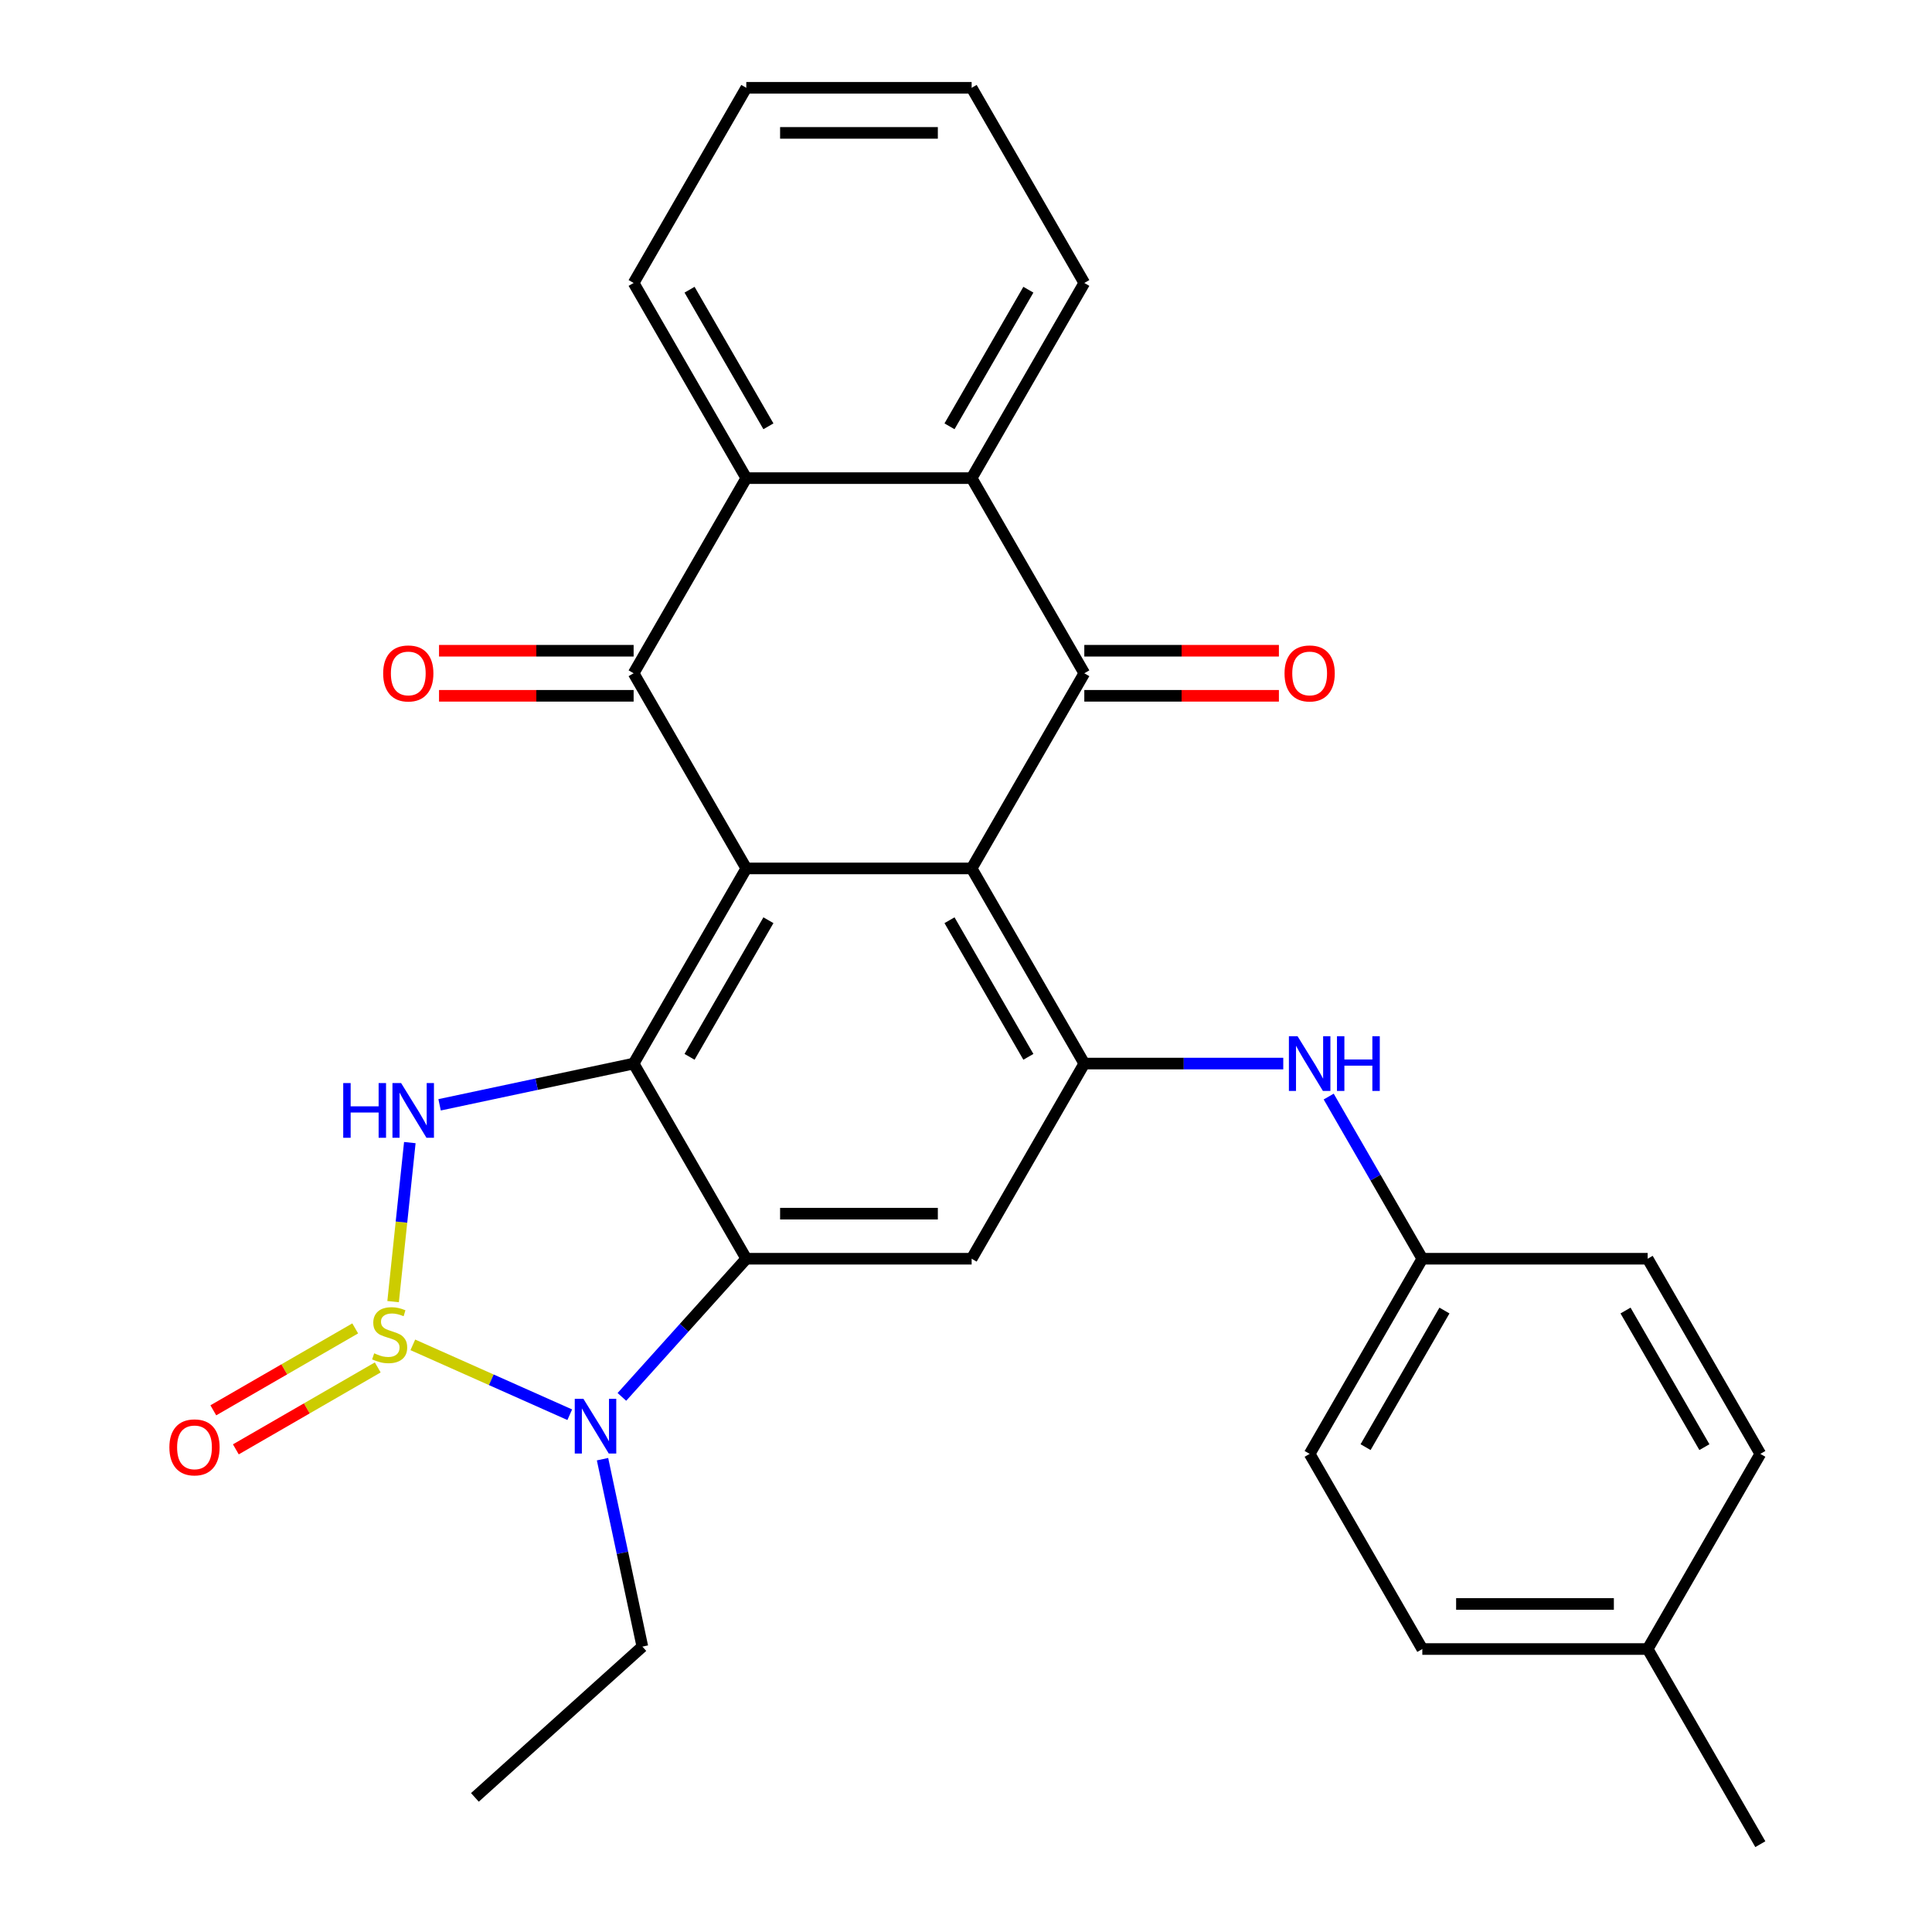 <?xml version='1.0' encoding='iso-8859-1'?>
<svg version='1.1' baseProfile='full'
              xmlns='http://www.w3.org/2000/svg'
                      xmlns:rdkit='http://www.rdkit.org/xml'
                      xmlns:xlink='http://www.w3.org/1999/xlink'
                  xml:space='preserve'
width='1000px' height='1000px' viewBox='0 0 1000 1000'>
<!-- END OF HEADER -->
<rect style='opacity:1.0;fill:#FFFFFF;stroke:none' width='1000' height='1000' x='0' y='0'> </rect>
<path class='bond-4' d='M 203.474,673.717 L 207.8,632.56' style='fill:none;fill-rule:evenodd;stroke:#CCCC00;stroke-width:6px;stroke-linecap:butt;stroke-linejoin:miter;stroke-opacity:1' />
<path class='bond-4' d='M 207.8,632.56 L 212.125,591.403' style='fill:none;fill-rule:evenodd;stroke:#0000FF;stroke-width:6px;stroke-linecap:butt;stroke-linejoin:miter;stroke-opacity:1' />
<path class='bond-5' d='M 213.679,696.094 L 254.294,714.176' style='fill:none;fill-rule:evenodd;stroke:#CCCC00;stroke-width:6px;stroke-linecap:butt;stroke-linejoin:miter;stroke-opacity:1' />
<path class='bond-5' d='M 254.294,714.176 L 294.908,732.259' style='fill:none;fill-rule:evenodd;stroke:#0000FF;stroke-width:6px;stroke-linecap:butt;stroke-linejoin:miter;stroke-opacity:1' />
<path class='bond-13' d='M 183.856,687.577 L 147.133,708.779' style='fill:none;fill-rule:evenodd;stroke:#CCCC00;stroke-width:6px;stroke-linecap:butt;stroke-linejoin:miter;stroke-opacity:1' />
<path class='bond-13' d='M 147.133,708.779 L 110.411,729.981' style='fill:none;fill-rule:evenodd;stroke:#FF0000;stroke-width:6px;stroke-linecap:butt;stroke-linejoin:miter;stroke-opacity:1' />
<path class='bond-13' d='M 195.519,707.779 L 158.797,728.981' style='fill:none;fill-rule:evenodd;stroke:#CCCC00;stroke-width:6px;stroke-linecap:butt;stroke-linejoin:miter;stroke-opacity:1' />
<path class='bond-13' d='M 158.797,728.981 L 122.075,750.183' style='fill:none;fill-rule:evenodd;stroke:#FF0000;stroke-width:6px;stroke-linecap:butt;stroke-linejoin:miter;stroke-opacity:1' />
<path class='bond-0' d='M 327.963,550.505 L 277.747,561.179' style='fill:none;fill-rule:evenodd;stroke:#000000;stroke-width:6px;stroke-linecap:butt;stroke-linejoin:miter;stroke-opacity:1' />
<path class='bond-0' d='M 277.747,561.179 L 227.531,571.852' style='fill:none;fill-rule:evenodd;stroke:#0000FF;stroke-width:6px;stroke-linecap:butt;stroke-linejoin:miter;stroke-opacity:1' />
<path class='bond-1' d='M 327.963,550.505 L 386.281,449.495' style='fill:none;fill-rule:evenodd;stroke:#000000;stroke-width:6px;stroke-linecap:butt;stroke-linejoin:miter;stroke-opacity:1' />
<path class='bond-1' d='M 356.913,547.017 L 397.735,476.31' style='fill:none;fill-rule:evenodd;stroke:#000000;stroke-width:6px;stroke-linecap:butt;stroke-linejoin:miter;stroke-opacity:1' />
<path class='bond-29' d='M 327.963,550.505 L 386.281,651.515' style='fill:none;fill-rule:evenodd;stroke:#000000;stroke-width:6px;stroke-linecap:butt;stroke-linejoin:miter;stroke-opacity:1' />
<path class='bond-3' d='M 386.281,449.495 L 502.917,449.495' style='fill:none;fill-rule:evenodd;stroke:#000000;stroke-width:6px;stroke-linecap:butt;stroke-linejoin:miter;stroke-opacity:1' />
<path class='bond-6' d='M 386.281,449.495 L 327.963,348.485' style='fill:none;fill-rule:evenodd;stroke:#000000;stroke-width:6px;stroke-linecap:butt;stroke-linejoin:miter;stroke-opacity:1' />
<path class='bond-2' d='M 386.281,651.515 L 354.086,687.271' style='fill:none;fill-rule:evenodd;stroke:#000000;stroke-width:6px;stroke-linecap:butt;stroke-linejoin:miter;stroke-opacity:1' />
<path class='bond-2' d='M 354.086,687.271 L 321.892,723.026' style='fill:none;fill-rule:evenodd;stroke:#0000FF;stroke-width:6px;stroke-linecap:butt;stroke-linejoin:miter;stroke-opacity:1' />
<path class='bond-9' d='M 386.281,651.515 L 502.917,651.515' style='fill:none;fill-rule:evenodd;stroke:#000000;stroke-width:6px;stroke-linecap:butt;stroke-linejoin:miter;stroke-opacity:1' />
<path class='bond-9' d='M 403.776,628.188 L 485.422,628.188' style='fill:none;fill-rule:evenodd;stroke:#000000;stroke-width:6px;stroke-linecap:butt;stroke-linejoin:miter;stroke-opacity:1' />
<path class='bond-7' d='M 502.917,449.495 L 561.236,348.485' style='fill:none;fill-rule:evenodd;stroke:#000000;stroke-width:6px;stroke-linecap:butt;stroke-linejoin:miter;stroke-opacity:1' />
<path class='bond-30' d='M 502.917,449.495 L 561.236,550.505' style='fill:none;fill-rule:evenodd;stroke:#000000;stroke-width:6px;stroke-linecap:butt;stroke-linejoin:miter;stroke-opacity:1' />
<path class='bond-30' d='M 491.463,476.31 L 532.286,547.017' style='fill:none;fill-rule:evenodd;stroke:#000000;stroke-width:6px;stroke-linecap:butt;stroke-linejoin:miter;stroke-opacity:1' />
<path class='bond-17' d='M 311.866,755.269 L 322.176,803.775' style='fill:none;fill-rule:evenodd;stroke:#0000FF;stroke-width:6px;stroke-linecap:butt;stroke-linejoin:miter;stroke-opacity:1' />
<path class='bond-17' d='M 322.176,803.775 L 332.486,852.281' style='fill:none;fill-rule:evenodd;stroke:#000000;stroke-width:6px;stroke-linecap:butt;stroke-linejoin:miter;stroke-opacity:1' />
<path class='bond-10' d='M 327.963,348.485 L 386.281,247.475' style='fill:none;fill-rule:evenodd;stroke:#000000;stroke-width:6px;stroke-linecap:butt;stroke-linejoin:miter;stroke-opacity:1' />
<path class='bond-15' d='M 327.963,336.821 L 277.603,336.821' style='fill:none;fill-rule:evenodd;stroke:#000000;stroke-width:6px;stroke-linecap:butt;stroke-linejoin:miter;stroke-opacity:1' />
<path class='bond-15' d='M 277.603,336.821 L 227.242,336.821' style='fill:none;fill-rule:evenodd;stroke:#FF0000;stroke-width:6px;stroke-linecap:butt;stroke-linejoin:miter;stroke-opacity:1' />
<path class='bond-15' d='M 327.963,360.148 L 277.603,360.148' style='fill:none;fill-rule:evenodd;stroke:#000000;stroke-width:6px;stroke-linecap:butt;stroke-linejoin:miter;stroke-opacity:1' />
<path class='bond-15' d='M 277.603,360.148 L 227.242,360.148' style='fill:none;fill-rule:evenodd;stroke:#FF0000;stroke-width:6px;stroke-linecap:butt;stroke-linejoin:miter;stroke-opacity:1' />
<path class='bond-11' d='M 561.236,348.485 L 502.917,247.475' style='fill:none;fill-rule:evenodd;stroke:#000000;stroke-width:6px;stroke-linecap:butt;stroke-linejoin:miter;stroke-opacity:1' />
<path class='bond-14' d='M 561.236,360.148 L 611.596,360.148' style='fill:none;fill-rule:evenodd;stroke:#000000;stroke-width:6px;stroke-linecap:butt;stroke-linejoin:miter;stroke-opacity:1' />
<path class='bond-14' d='M 611.596,360.148 L 661.956,360.148' style='fill:none;fill-rule:evenodd;stroke:#FF0000;stroke-width:6px;stroke-linecap:butt;stroke-linejoin:miter;stroke-opacity:1' />
<path class='bond-14' d='M 561.236,336.821 L 611.596,336.821' style='fill:none;fill-rule:evenodd;stroke:#000000;stroke-width:6px;stroke-linecap:butt;stroke-linejoin:miter;stroke-opacity:1' />
<path class='bond-14' d='M 611.596,336.821 L 661.956,336.821' style='fill:none;fill-rule:evenodd;stroke:#FF0000;stroke-width:6px;stroke-linecap:butt;stroke-linejoin:miter;stroke-opacity:1' />
<path class='bond-8' d='M 561.236,550.505 L 502.917,651.515' style='fill:none;fill-rule:evenodd;stroke:#000000;stroke-width:6px;stroke-linecap:butt;stroke-linejoin:miter;stroke-opacity:1' />
<path class='bond-12' d='M 561.236,550.505 L 612.726,550.505' style='fill:none;fill-rule:evenodd;stroke:#000000;stroke-width:6px;stroke-linecap:butt;stroke-linejoin:miter;stroke-opacity:1' />
<path class='bond-12' d='M 612.726,550.505 L 664.216,550.505' style='fill:none;fill-rule:evenodd;stroke:#0000FF;stroke-width:6px;stroke-linecap:butt;stroke-linejoin:miter;stroke-opacity:1' />
<path class='bond-22' d='M 386.281,247.475 L 327.963,146.465' style='fill:none;fill-rule:evenodd;stroke:#000000;stroke-width:6px;stroke-linecap:butt;stroke-linejoin:miter;stroke-opacity:1' />
<path class='bond-22' d='M 397.735,220.66 L 356.913,149.953' style='fill:none;fill-rule:evenodd;stroke:#000000;stroke-width:6px;stroke-linecap:butt;stroke-linejoin:miter;stroke-opacity:1' />
<path class='bond-31' d='M 386.281,247.475 L 502.917,247.475' style='fill:none;fill-rule:evenodd;stroke:#000000;stroke-width:6px;stroke-linecap:butt;stroke-linejoin:miter;stroke-opacity:1' />
<path class='bond-21' d='M 502.917,247.475 L 561.236,146.465' style='fill:none;fill-rule:evenodd;stroke:#000000;stroke-width:6px;stroke-linecap:butt;stroke-linejoin:miter;stroke-opacity:1' />
<path class='bond-21' d='M 491.463,220.66 L 532.286,149.953' style='fill:none;fill-rule:evenodd;stroke:#000000;stroke-width:6px;stroke-linecap:butt;stroke-linejoin:miter;stroke-opacity:1' />
<path class='bond-16' d='M 687.731,567.581 L 711.961,609.548' style='fill:none;fill-rule:evenodd;stroke:#0000FF;stroke-width:6px;stroke-linecap:butt;stroke-linejoin:miter;stroke-opacity:1' />
<path class='bond-16' d='M 711.961,609.548 L 736.19,651.515' style='fill:none;fill-rule:evenodd;stroke:#000000;stroke-width:6px;stroke-linecap:butt;stroke-linejoin:miter;stroke-opacity:1' />
<path class='bond-19' d='M 736.19,651.515 L 852.827,651.515' style='fill:none;fill-rule:evenodd;stroke:#000000;stroke-width:6px;stroke-linecap:butt;stroke-linejoin:miter;stroke-opacity:1' />
<path class='bond-20' d='M 736.19,651.515 L 677.872,752.525' style='fill:none;fill-rule:evenodd;stroke:#000000;stroke-width:6px;stroke-linecap:butt;stroke-linejoin:miter;stroke-opacity:1' />
<path class='bond-20' d='M 747.645,678.33 L 706.822,749.037' style='fill:none;fill-rule:evenodd;stroke:#000000;stroke-width:6px;stroke-linecap:butt;stroke-linejoin:miter;stroke-opacity:1' />
<path class='bond-26' d='M 332.486,852.281 L 245.808,930.326' style='fill:none;fill-rule:evenodd;stroke:#000000;stroke-width:6px;stroke-linecap:butt;stroke-linejoin:miter;stroke-opacity:1' />
<path class='bond-18' d='M 852.827,853.535 L 736.19,853.535' style='fill:none;fill-rule:evenodd;stroke:#000000;stroke-width:6px;stroke-linecap:butt;stroke-linejoin:miter;stroke-opacity:1' />
<path class='bond-18' d='M 835.331,830.208 L 753.686,830.208' style='fill:none;fill-rule:evenodd;stroke:#000000;stroke-width:6px;stroke-linecap:butt;stroke-linejoin:miter;stroke-opacity:1' />
<path class='bond-25' d='M 852.827,853.535 L 911.145,954.545' style='fill:none;fill-rule:evenodd;stroke:#000000;stroke-width:6px;stroke-linecap:butt;stroke-linejoin:miter;stroke-opacity:1' />
<path class='bond-33' d='M 852.827,853.535 L 911.145,752.525' style='fill:none;fill-rule:evenodd;stroke:#000000;stroke-width:6px;stroke-linecap:butt;stroke-linejoin:miter;stroke-opacity:1' />
<path class='bond-23' d='M 852.827,651.515 L 911.145,752.525' style='fill:none;fill-rule:evenodd;stroke:#000000;stroke-width:6px;stroke-linecap:butt;stroke-linejoin:miter;stroke-opacity:1' />
<path class='bond-23' d='M 841.372,678.33 L 882.195,749.037' style='fill:none;fill-rule:evenodd;stroke:#000000;stroke-width:6px;stroke-linecap:butt;stroke-linejoin:miter;stroke-opacity:1' />
<path class='bond-24' d='M 677.872,752.525 L 736.19,853.535' style='fill:none;fill-rule:evenodd;stroke:#000000;stroke-width:6px;stroke-linecap:butt;stroke-linejoin:miter;stroke-opacity:1' />
<path class='bond-28' d='M 561.236,146.465 L 502.917,45.455' style='fill:none;fill-rule:evenodd;stroke:#000000;stroke-width:6px;stroke-linecap:butt;stroke-linejoin:miter;stroke-opacity:1' />
<path class='bond-27' d='M 327.963,146.465 L 386.281,45.455' style='fill:none;fill-rule:evenodd;stroke:#000000;stroke-width:6px;stroke-linecap:butt;stroke-linejoin:miter;stroke-opacity:1' />
<path class='bond-32' d='M 386.281,45.455 L 502.917,45.455' style='fill:none;fill-rule:evenodd;stroke:#000000;stroke-width:6px;stroke-linecap:butt;stroke-linejoin:miter;stroke-opacity:1' />
<path class='bond-32' d='M 403.776,68.782 L 485.422,68.782' style='fill:none;fill-rule:evenodd;stroke:#000000;stroke-width:6px;stroke-linecap:butt;stroke-linejoin:miter;stroke-opacity:1' />
<path  class='atom-0' d='M 193.683 700.473
Q 194.003 700.593, 195.323 701.153
Q 196.643 701.713, 198.083 702.073
Q 199.563 702.393, 201.003 702.393
Q 203.683 702.393, 205.243 701.113
Q 206.803 699.793, 206.803 697.513
Q 206.803 695.953, 206.003 694.993
Q 205.243 694.033, 204.043 693.513
Q 202.843 692.993, 200.843 692.393
Q 198.323 691.633, 196.803 690.913
Q 195.323 690.193, 194.243 688.673
Q 193.203 687.153, 193.203 684.593
Q 193.203 681.033, 195.603 678.833
Q 198.043 676.633, 202.843 676.633
Q 206.123 676.633, 209.843 678.193
L 208.923 681.273
Q 205.523 679.873, 202.963 679.873
Q 200.203 679.873, 198.683 681.033
Q 197.163 682.153, 197.203 684.113
Q 197.203 685.633, 197.963 686.553
Q 198.763 687.473, 199.883 687.993
Q 201.043 688.513, 202.963 689.113
Q 205.523 689.913, 207.043 690.713
Q 208.563 691.513, 209.643 693.153
Q 210.763 694.753, 210.763 697.513
Q 210.763 701.433, 208.123 703.553
Q 205.523 705.633, 201.163 705.633
Q 198.643 705.633, 196.723 705.073
Q 194.843 704.553, 192.603 703.633
L 193.683 700.473
' fill='#CCCC00'/>
<path  class='atom-5' d='M 177.655 560.595
L 181.495 560.595
L 181.495 572.635
L 195.975 572.635
L 195.975 560.595
L 199.815 560.595
L 199.815 588.915
L 195.975 588.915
L 195.975 575.835
L 181.495 575.835
L 181.495 588.915
L 177.655 588.915
L 177.655 560.595
' fill='#0000FF'/>
<path  class='atom-5' d='M 207.615 560.595
L 216.895 575.595
Q 217.815 577.075, 219.295 579.755
Q 220.775 582.435, 220.855 582.595
L 220.855 560.595
L 224.615 560.595
L 224.615 588.915
L 220.735 588.915
L 210.775 572.515
Q 209.615 570.595, 208.375 568.395
Q 207.175 566.195, 206.815 565.515
L 206.815 588.915
L 203.135 588.915
L 203.135 560.595
L 207.615 560.595
' fill='#0000FF'/>
<path  class='atom-6' d='M 301.976 724.033
L 311.256 739.033
Q 312.176 740.513, 313.656 743.193
Q 315.136 745.873, 315.216 746.033
L 315.216 724.033
L 318.976 724.033
L 318.976 752.353
L 315.096 752.353
L 305.136 735.953
Q 303.976 734.033, 302.736 731.833
Q 301.536 729.633, 301.176 728.953
L 301.176 752.353
L 297.496 752.353
L 297.496 724.033
L 301.976 724.033
' fill='#0000FF'/>
<path  class='atom-13' d='M 671.612 536.345
L 680.892 551.345
Q 681.812 552.825, 683.292 555.505
Q 684.772 558.185, 684.852 558.345
L 684.852 536.345
L 688.612 536.345
L 688.612 564.665
L 684.732 564.665
L 674.772 548.265
Q 673.612 546.345, 672.372 544.145
Q 671.172 541.945, 670.812 541.265
L 670.812 564.665
L 667.132 564.665
L 667.132 536.345
L 671.612 536.345
' fill='#0000FF'/>
<path  class='atom-13' d='M 692.012 536.345
L 695.852 536.345
L 695.852 548.385
L 710.332 548.385
L 710.332 536.345
L 714.172 536.345
L 714.172 564.665
L 710.332 564.665
L 710.332 551.585
L 695.852 551.585
L 695.852 564.665
L 692.012 564.665
L 692.012 536.345
' fill='#0000FF'/>
<path  class='atom-14' d='M 87.673 749.151
Q 87.673 742.351, 91.033 738.551
Q 94.393 734.751, 100.673 734.751
Q 106.953 734.751, 110.313 738.551
Q 113.673 742.351, 113.673 749.151
Q 113.673 756.031, 110.273 759.951
Q 106.873 763.831, 100.673 763.831
Q 94.433 763.831, 91.033 759.951
Q 87.673 756.071, 87.673 749.151
M 100.673 760.631
Q 104.993 760.631, 107.313 757.751
Q 109.673 754.831, 109.673 749.151
Q 109.673 743.591, 107.313 740.791
Q 104.993 737.951, 100.673 737.951
Q 96.353 737.951, 93.993 740.751
Q 91.673 743.551, 91.673 749.151
Q 91.673 754.871, 93.993 757.751
Q 96.353 760.631, 100.673 760.631
' fill='#FF0000'/>
<path  class='atom-15' d='M 664.872 348.565
Q 664.872 341.765, 668.232 337.965
Q 671.592 334.165, 677.872 334.165
Q 684.152 334.165, 687.512 337.965
Q 690.872 341.765, 690.872 348.565
Q 690.872 355.445, 687.472 359.365
Q 684.072 363.245, 677.872 363.245
Q 671.632 363.245, 668.232 359.365
Q 664.872 355.485, 664.872 348.565
M 677.872 360.045
Q 682.192 360.045, 684.512 357.165
Q 686.872 354.245, 686.872 348.565
Q 686.872 343.005, 684.512 340.205
Q 682.192 337.365, 677.872 337.365
Q 673.552 337.365, 671.192 340.165
Q 668.872 342.965, 668.872 348.565
Q 668.872 354.285, 671.192 357.165
Q 673.552 360.045, 677.872 360.045
' fill='#FF0000'/>
<path  class='atom-16' d='M 198.326 348.565
Q 198.326 341.765, 201.686 337.965
Q 205.046 334.165, 211.326 334.165
Q 217.606 334.165, 220.966 337.965
Q 224.326 341.765, 224.326 348.565
Q 224.326 355.445, 220.926 359.365
Q 217.526 363.245, 211.326 363.245
Q 205.086 363.245, 201.686 359.365
Q 198.326 355.485, 198.326 348.565
M 211.326 360.045
Q 215.646 360.045, 217.966 357.165
Q 220.326 354.245, 220.326 348.565
Q 220.326 343.005, 217.966 340.205
Q 215.646 337.365, 211.326 337.365
Q 207.006 337.365, 204.646 340.165
Q 202.326 342.965, 202.326 348.565
Q 202.326 354.285, 204.646 357.165
Q 207.006 360.045, 211.326 360.045
' fill='#FF0000'/>
</svg>
